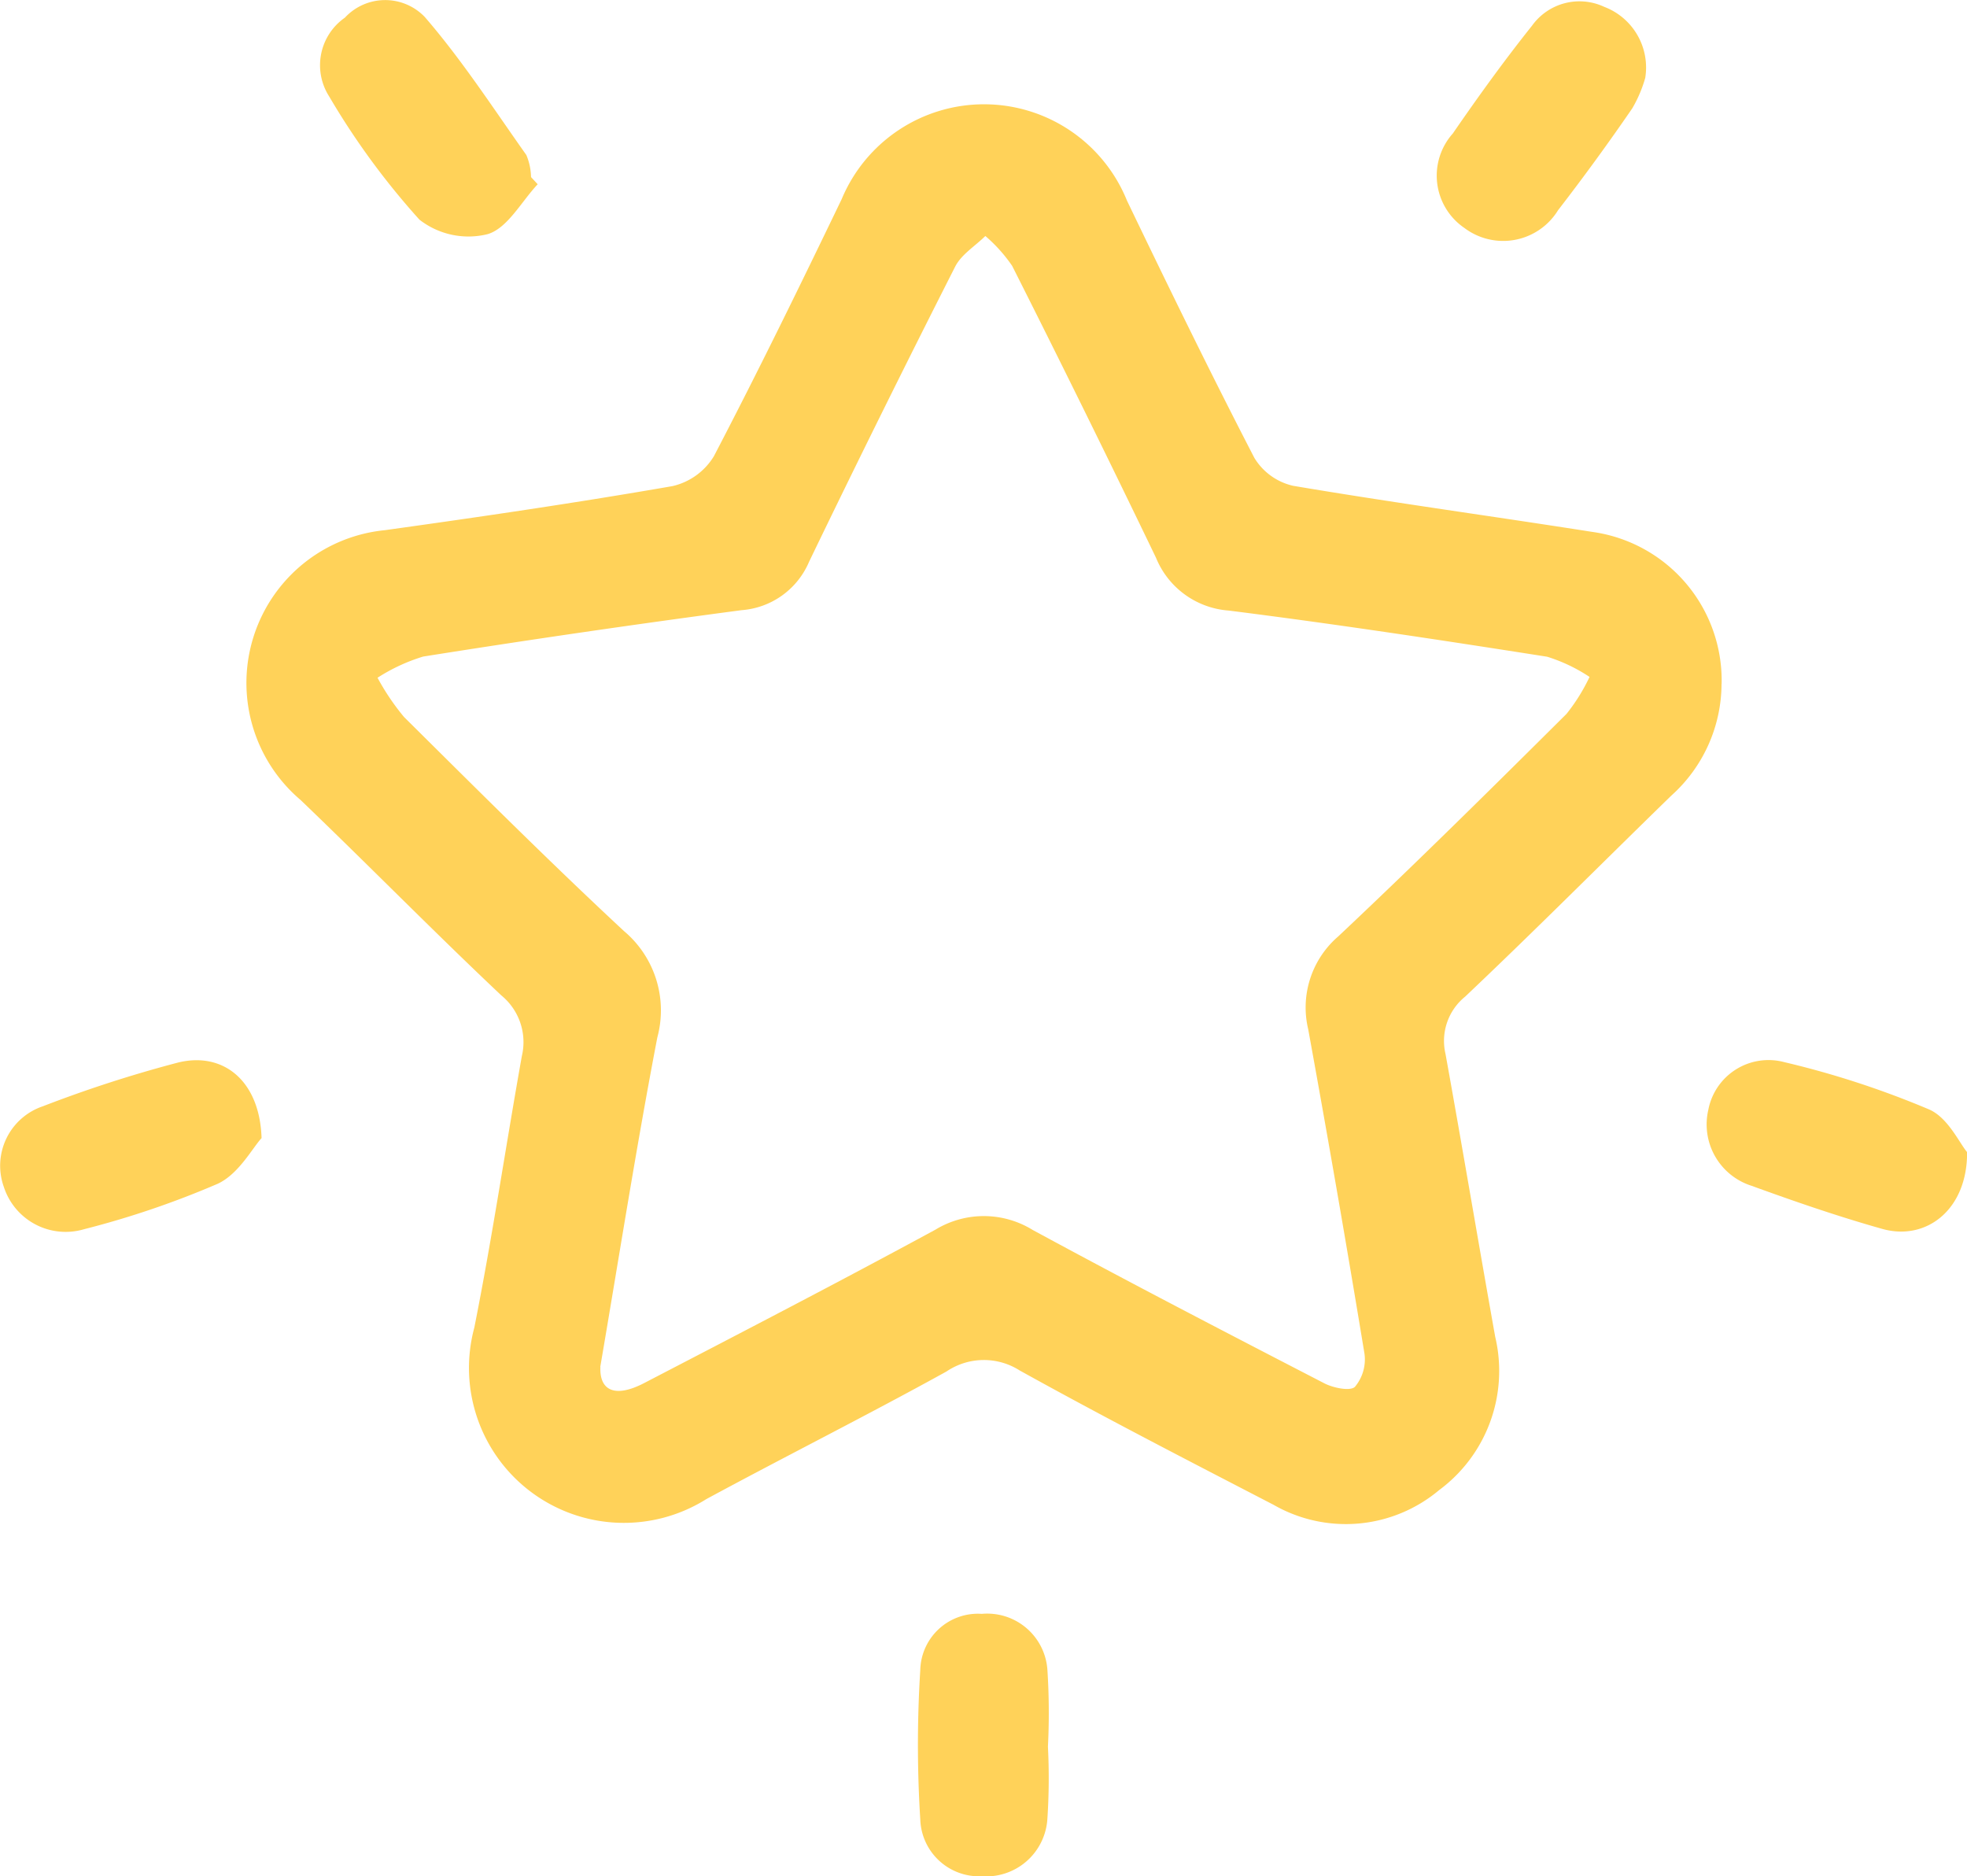 <?xml version="1.0" encoding="UTF-8"?>
<svg xmlns="http://www.w3.org/2000/svg" xmlns:xlink="http://www.w3.org/1999/xlink" id="_5_Star_Rating" data-name="5_Star_Rating" width="50.158" height="47.84" viewBox="0 0 50.158 47.84">
  <defs>
    <clipPath id="clip-path">
      <rect id="Rectangle_323" data-name="Rectangle 323" width="50.158" height="47.84" fill="#ffd259"></rect>
    </clipPath>
  </defs>
  <g id="Group_519" data-name="Group 519" clip-path="url(#clip-path)">
    <path id="Path_10478" data-name="Path 10478" d="M69.589,28.35A3.845,3.845,0,0,1,68.307,31.2c-1.754,1.707-3.48,3.443-5.257,5.125a1.452,1.452,0,0,0-.5,1.46c.434,2.4.838,4.809,1.267,7.211a3.778,3.778,0,0,1-1.43,3.91,3.7,3.7,0,0,1-4.221.375c-2.168-1.123-4.34-2.241-6.475-3.426a1.7,1.7,0,0,0-1.868.028C47.8,47,45.731,48.038,43.7,49.136a3.95,3.95,0,0,1-5.915-4.373c.458-2.3.8-4.617,1.212-6.923a1.539,1.539,0,0,0-.522-1.546c-1.733-1.634-3.4-3.335-5.121-4.984A3.914,3.914,0,0,1,35.5,24.432c2.451-.341,4.9-.7,7.338-1.124a1.675,1.675,0,0,0,1.056-.762c1.128-2.162,2.2-4.356,3.258-6.553a3.933,3.933,0,0,1,7.276.037c1.058,2.2,2.127,4.392,3.248,6.558a1.559,1.559,0,0,0,.988.712c2.536.429,5.085.775,7.627,1.175a3.825,3.825,0,0,1,3.3,3.876M41,45.766c-.026.594.361.8,1.108.415,2.485-1.291,4.972-2.579,7.433-3.914a2.373,2.373,0,0,1,2.484.007c2.461,1.334,4.948,2.624,7.435,3.909.229.118.66.207.781.089a1.089,1.089,0,0,0,.243-.844q-.683-4.142-1.435-8.272a2.39,2.39,0,0,1,.768-2.369c1.972-1.856,3.9-3.764,5.819-5.672a4.755,4.755,0,0,0,.587-.942,4.2,4.2,0,0,0-1.081-.515c-2.7-.424-5.407-.835-8.12-1.177a2.173,2.173,0,0,1-1.855-1.348Q53.37,21.4,51.5,17.693a3.882,3.882,0,0,0-.684-.762c-.261.258-.611.47-.769.78q-1.9,3.743-3.724,7.522A2.034,2.034,0,0,1,44.6,26.471q-4.067.539-8.12,1.183a4.644,4.644,0,0,0-1.163.54,6.022,6.022,0,0,0,.675,1c1.854,1.838,3.7,3.684,5.613,5.462a2.641,2.641,0,0,1,.847,2.707c-.528,2.748-.962,5.514-1.455,8.4" transform="translate(-25.69 -10.914)" fill="#ffd259"></path>
    <path id="Path_10479" data-name="Path 10479" d="M122.83,213.474a15.8,15.8,0,0,1-.015,1.856,1.563,1.563,0,0,1-1.671,1.448,1.5,1.5,0,0,1-1.569-1.448,30.168,30.168,0,0,1,0-3.811,1.47,1.47,0,0,1,1.569-1.431,1.538,1.538,0,0,1,1.673,1.433,17.055,17.055,0,0,1,.013,1.954" transform="translate(-96.108 -168.941)" fill="#ffd259"></path>
    <path id="Path_10480" data-name="Path 10480" d="M6.668,140.008c-.237.259-.581.912-1.113,1.161a22.863,22.863,0,0,1-3.414,1.161A1.657,1.657,0,0,1,.1,141.257a1.6,1.6,0,0,1,.992-2.062,32.359,32.359,0,0,1,3.432-1.111c1.151-.293,2.1.441,2.146,1.924" transform="translate(0 -110.989)" fill="#ffd259"></path>
    <path id="Path_10481" data-name="Path 10481" d="M228.8,140.337c.011,1.463-1.037,2.275-2.163,1.958s-2.236-.7-3.336-1.1a1.641,1.641,0,0,1-1.1-1.932,1.562,1.562,0,0,1,1.932-1.221,23.047,23.047,0,0,1,3.7,1.208c.48.209.77.854.968,1.089" transform="translate(-178.64 -110.963)" fill="#ffd259"></path>
    <path id="Path_10482" data-name="Path 10482" d="M192.417,2.145a3.331,3.331,0,0,1-.331.78q-.91,1.326-1.894,2.6a1.643,1.643,0,0,1-2.39.451,1.614,1.614,0,0,1-.294-2.407c.645-.937,1.312-1.861,2.021-2.75a1.488,1.488,0,0,1,1.839-.48,1.654,1.654,0,0,1,1.049,1.8" transform="translate(-150.462 -0.165)" fill="#ffd259"></path>
    <path id="Path_10483" data-name="Path 10483" d="M47.214,4.7c-.417.444-.765,1.115-1.271,1.269A2.031,2.031,0,0,1,44.2,5.6a19.164,19.164,0,0,1-2.3-3.139A1.477,1.477,0,0,1,42.3.45,1.4,1.4,0,0,1,44.336.432c.952,1.1,1.748,2.331,2.591,3.521a1.517,1.517,0,0,1,.119.562l.168.181" transform="translate(-33.505 0)" fill="#ffd259"></path>
  </g>
</svg>
